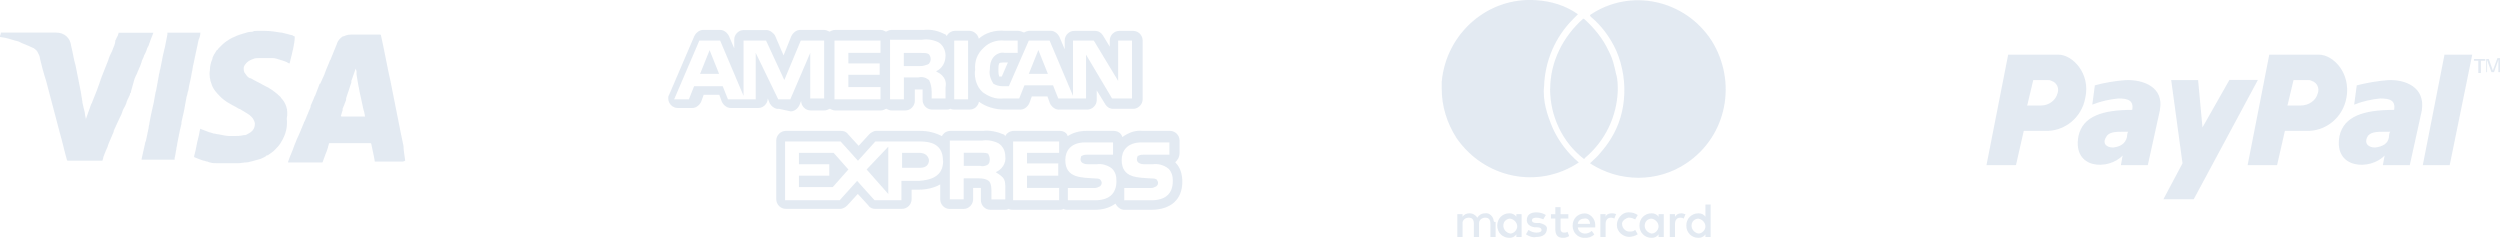 <?xml version="1.0" encoding="UTF-8"?>
<svg xmlns="http://www.w3.org/2000/svg" id="Layer_1" width="263" height="25.02" version="1.1" viewBox="0 0 263 25.02">
  <defs>
    <style>
      .st0 {
        fill: #dce5ef;
        fill-rule: evenodd;
        isolation: isolate;
        opacity: .8;
      }
    </style>
  </defs>
  <path class="st0" d="M104.12,16.81c0,.28-.09.46-.27.55s-.46.18-.73.09h-1.73v-1.38h1.83c.27,0,.46,0,.73.09.09.18.18.37.18.65h-.01ZM96.73,16.08h-1.83v1.57h1.92c.55,0,.91-.28.91-.83-.09-.46-.46-.74-1-.74ZM123.65,17.09c.55.55.73,1.29.73,2.03,0,1.85-1.19,2.95-3.29,2.95h-2.83c-.36,0-.73-.28-.91-.65-.64.46-1.37.65-2.19.65h-2.83c-.18,0-.27,0-.46-.09-.09.09-.27.09-.46.09h-4.84c-.18,0-.27,0-.46-.09-.18.09-.27.09-.46.09h-1.46c-.55,0-1-.46-1-1.01v-1.29h-.82v1.2c0,.55-.46,1.01-1,1.01h-1.46c-.55,0-1-.46-1-1.01v-1.57c-.64.37-1.46.55-2.19.55h-.82v1.01c0,.55-.46,1.01-1,1.01h-2.83c-.27,0-.55-.09-.73-.37l-1.1-1.2-1.1,1.2c-.18.18-.46.37-.73.37h-5.75c-.55,0-1-.46-1-1.01v-6.18c0-.55.46-1.01,1-1.01h5.84c.27,0,.55.09.73.37l1.1,1.2,1.1-1.2c.18-.18.46-.37.73-.37h4.65c.82,0,1.55.18,2.28.55.18-.37.55-.55.91-.55h3.38c.73-.09,1.55.09,2.19.37.09,0,.09.09.18.18.18-.37.55-.55.91-.55h4.84c.36,0,.73.18.82.55.55-.37,1.28-.55,1.92-.55h2.92c.46,0,.82.28.91.65.64-.46,1.37-.74,2.1-.65h2.92c.55,0,1,.46,1,1.01v1.29c0,.46-.18.74-.46,1.01q0-.06,0,0l.02.01ZM99.2,16.91c0-1.75-1.28-2.03-2.46-2.03h-4.65l-1.83,2.03-1.83-2.03h-5.84v6.18h5.75l1.83-2.03,1.83,2.03h2.83v-2.03h1.83c1.28-.09,2.56-.46,2.56-2.12h-.02ZM104.76,18.11c.64-.28,1.1-.92,1-1.66,0-.55-.27-1.11-.73-1.38-.55-.28-1.19-.37-1.73-.28h-3.38v6.18h1.46v-2.21h1.55c.55,0,.82.09,1.1.28.27.28.27.83.27,1.2v.74h1.46v-1.2c0-.37,0-.83-.27-1.11s-.46-.37-.73-.55v-.01ZM111.42,14.88h-4.84v6.18h4.84v-1.29h-3.38v-1.29h3.29v-1.29h-3.29v-1.11h3.38s0-1.2,0-1.2ZM117.45,19.03c0-.46-.09-.92-.46-1.29-.46-.37-1.1-.55-1.64-.46h-.82c-.18,0-.36,0-.55-.09-.27-.09-.36-.37-.27-.65,0-.09.09-.18.18-.18.18-.09.36-.09.55-.09h2.65v-1.29h-2.92c-1.55,0-2.1.92-2.1,1.85,0,1.94,1.73,1.84,3.1,1.94.18,0,.36,0,.55.09.09.09.18.28.18.37,0,.18-.09.28-.18.37-.18.09-.36.18-.55.18h-2.83v1.29h2.83c1.46,0,2.28-.65,2.28-2.03v-.01ZM123.38,19.03c0-.46-.09-.92-.46-1.29-.46-.37-1.09-.55-1.64-.46h-.82c-.18,0-.36,0-.55-.09-.27-.09-.37-.37-.27-.65,0-.09.09-.18.18-.18.18-.09.36-.09.55-.09h2.65v-1.29h-2.92c-1.55,0-2.1.92-2.1,1.85,0,1.94,1.73,1.84,3.1,1.94.18,0,.36,0,.55.09.09.09.18.28.18.37,0,.18-.09.28-.18.37-.18.09-.36.18-.55.18h-2.83v1.29h2.83c1.46,0,2.28-.65,2.28-2.03v-.01ZM109.23,5.28l-1,2.49h2.01l-1-2.49h-.01ZM97.64,6.76c.18-.09.27-.37.27-.55s-.09-.46-.27-.55-.46-.09-.73-.09h-1.83v1.38h1.73c.36,0,.55-.09.82-.18l.01-.01ZM93.45,20.41v-4.98l-2.28,2.4,2.28,2.58ZM81.86,11.46c-.36,0-.73-.28-.91-.65l-.18-.46c0,.55-.46,1.01-1,1.01h-2.92c-.36,0-.73-.28-.91-.65l-.27-.74h-1.64l-.27.74c-.18.37-.55.65-.91.65h-1.55c-.55,0-1-.46-1-1.01,0-.09,0-.28.09-.37l2.65-6.18c.18-.37.55-.65.91-.65h1.83c.37,0,.73.28.91.65l.55,1.29v-.92c0-.55.46-1.01,1-1.01h2.37c.36,0,.73.28.91.55l.91,2.12.82-2.03c.18-.37.55-.65.91-.65h2.56c.18,0,.36.09.55.18.18-.09.36-.18.55-.18h4.84c.18,0,.36.09.55.18.18-.09.37-.18.55-.18h3.38c.82-.09,1.55.09,2.28.46.09,0,.09.09.18.18.18-.37.55-.55.91-.55h1.46c.46,0,.91.37,1,.83.73-.65,1.73-.92,2.74-.83h1.37c.18,0,.46.09.64.18.18-.09.36-.18.64-.18h2.19c.36,0,.73.28.91.65l.55,1.29v-.92c0-.55.46-1.01,1-1.01h2.19c.36,0,.64.18.82.46l.73,1.2v-.65c0-.55.46-1.01,1-1.01h1.46c.55,0,1,.46,1,1.01v6.18c0,.55-.46,1.01-1,1.01h-2.1c-.36,0-.64-.18-.82-.46l-.91-1.48v1.01c0,.55-.46,1.01-1,1.01h-3.01c-.36,0-.73-.28-.91-.65l-.27-.74h-1.64l-.27.74c-.18.37-.55.65-.91.65h-1.73c-.91,0-1.92-.28-2.65-.83-.09.46-.46.83-1,.83h-1.55c-.18,0-.27,0-.46-.09-.18.09-.27.09-.46.09h-1.46c-.55,0-1-.46-1-1.01v-1.11h-.82v1.2c0,.55-.46,1.01-1,1.01h-1.46c-.18,0-.36-.09-.55-.18-.18.09-.36.18-.55.18h-4.84c-.18,0-.36-.09-.55-.18-.18.09-.36.18-.55.18h-1.46c-.55,0-1-.46-1-1.01l-.18.46c-.18.37-.55.65-.91.65l-1.28-.28-.05.02ZM102.57,7.4c-.09.83.18,1.75.82,2.31.64.46,1.37.74,2.1.65h1.73l.55-1.38h3.01l.55,1.38h2.92v-4.61l2.74,4.61h2.1v-6.09h-1.46v4.24l-2.56-4.24h-2.19v5.81l-2.46-5.81h-2.19l-2.1,4.8h-.64c-.36,0-.73-.09-1-.28-.27-.46-.46-.92-.36-1.48,0-.46.09-1.01.46-1.38.27-.28.73-.46,1.1-.37h1.37v-1.29h-1.37c-.82-.09-1.64.18-2.19.74-.73.65-1,1.48-.91,2.4l-.02-.01ZM105.58,6.57c-.24,0-.393.03-.46.09-.09.18-.09.46-.09.65,0,.28,0,.46.09.74h.27l.64-1.48h-.46.01ZM100.38,4.27v6.18h1.46v-6.18s-1.46,0-1.46,0ZM93.63,10.45h1.46v-2.31h1.55c.37-.09.73,0,1.1.28.18.37.27.83.27,1.2v.74h1.46v-1.2c.09-.37,0-.83-.27-1.11-.18-.28-.46-.37-.73-.55.64-.28,1-.92,1-1.66,0-.55-.27-1.11-.73-1.38-.55-.28-1.19-.37-1.73-.28h-3.38s0,6.27,0,6.27ZM87.79,4.27v6.18h4.84v-1.29h-3.38v-1.29h3.29v-1.2h-3.29v-1.11h3.38v-1.29s-4.84,0-4.84,0ZM81.86,10.45h1.28l2.1-4.89v4.8h1.46v-6.09h-2.46l-1.73,4.15-1.92-4.15h-2.37v5.81l-2.46-5.81h-2.19l-2.65,6.18h1.55l.55-1.38h3.01l.55,1.38h2.92v-4.89l2.37,4.89h-.01ZM84.05,16.17v1.11h3.19v1.2h-3.19v1.2h3.56l1.64-1.85-1.55-1.75h-3.65s0,.09,0,.09ZM73.64,7.77h2.01l-1-2.49-1,2.49h-.01ZM166.09,17.09c-1.19-1.01-2.1-2.21-2.74-3.6-.27-.65-.55-1.38-.73-2.12s-.27-1.57-.18-2.31c.09-2.68,1.19-5.17,3.01-7.01l.46-.46.09-.09c-1.28-.92-2.83-1.38-4.38-1.48-5.11-.37-9.49,3.51-9.95,8.58v.74c0,1.85.55,3.6,1.55,5.17,2.92,4.24,8.58,5.44,12.87,2.58ZM167.82,23.64v.28h-1.83c0,.37.37.65.73.65.27,0,.55-.09.73-.28l.27.37c-.27.28-.64.37-1,.37-.73,0-1.28-.55-1.28-1.29s.55-1.29,1.28-1.29c.55,0,1.1.55,1.1,1.2v-.01ZM167.27,23.55c0-.37-.27-.65-.64-.55-.37,0-.64.28-.64.55h1.28ZM171.38,22.9c.27,0,.46.09.64.18l.27-.46c-.27-.18-.55-.28-.91-.28h-.09c-.64,0-1.19.65-1.19,1.29v.09c0,.65.64,1.2,1.28,1.2.27,0,.64-.09.91-.28l-.27-.46c-.18.18-.37.18-.64.18-.36,0-.73-.37-.73-.74-.09-.28.27-.65.73-.74v.02ZM169.55,22.44c-.27,0-.55.09-.64.37v-.28h-.55v2.4h.55v-1.38c0-.37.18-.65.55-.65.09,0,.18,0,.37.09l.18-.46c-.18-.09-.36-.09-.46-.09h0ZM176.21,22.81v-.28h-.55v2.4h.55v-1.38c0-.37.18-.65.55-.65.09,0,.18,0,.37.09l.18-.46c-.09,0-.27-.09-.37-.09-.37,0-.55.09-.73.37ZM179.41,21.52h.55v3.41h-.55v-.28c-.18.28-.46.37-.73.37-.73,0-1.28-.55-1.28-1.29s.55-1.29,1.28-1.29c.27,0,.55.09.73.37v-1.29ZM179.41,23.83c0-.37-.27-.74-.73-.83-.37,0-.73.28-.73.74,0,.37.27.74.73.83.37,0,.73-.37.73-.74ZM174.48,22.53h.55v2.4h-.55v-.28c-.18.28-.46.37-.73.37-.73,0-1.28-.55-1.28-1.29s.55-1.29,1.28-1.29c.27,0,.55.09.73.37,0,0,0-.28,0-.28ZM174.48,23.83c0-.37-.27-.74-.73-.83-.37,0-.73.28-.73.74,0,.37.27.74.73.83.37,0,.73-.37.73-.74ZM167.27,1.59s0,.09.09.18c1.1.92,2.01,2.12,2.65,3.51.73,1.66,1,3.51.82,5.26-.083.82-.267,1.626-.55,2.4-.46,1.2-1.1,2.21-1.92,3.14-.27.37-.64.65-1,1.01l-.09.09c3.1,2.03,7.12,2.03,10.13,0,4.29-2.86,5.38-8.58,2.65-12.92-2.83-4.34-8.58-5.54-12.78-2.68v.01ZM164.54,24.47c-.27,0-.37-.18-.37-.37v-1.11h.82v-.46h-.82v-.74h-.55v.74h-.46v.46h.46v1.11c0,.55.18.92.82.92.27,0,.46-.09.64-.18l-.18-.46c-.09.09-.27.09-.36.09h-0ZM163.07,9.34c0,2.86,1.28,5.63,3.56,7.38,0,0,.09,0,.09-.09,2.114-1.765,3.377-4.347,3.47-7.1,0-.55,0-1.2-.18-1.75-.18-.83-.36-1.66-.82-2.49-.55-1.2-1.46-2.31-2.46-3.23,0,0-.09-.09-.18-.09-2.1,1.85-3.47,4.52-3.47,7.38l-.01-.01ZM159.52,22.53h.55v2.4h-.55v-.28c-.18.28-.46.37-.73.37-.73,0-1.28-.55-1.28-1.29s.55-1.29,1.28-1.29c.27,0,.55.09.73.37v-.28ZM159.61,23.83c0-.37-.27-.74-.73-.83-.37,0-.73.28-.73.74,0,.37.27.74.73.83.37,0,.73-.37.73-.74ZM157.14,23.27c0-.46-.46-.92-.91-.83-.36,0-.64.18-.82.46-.173-.287-.485-.462-.82-.46-.27,0-.55.09-.73.37v-.28h-.55v2.4h.55v-1.48c0-.28.27-.55.64-.55s.55.18.55.65v1.38h.55v-1.48c0-.28.27-.55.64-.55s.55.18.55.65v1.38h.55v-1.57c-.12,0-.18-.03-.18-.09h-.02ZM161.89,23.46h-.27c-.27,0-.46-.09-.46-.28s.18-.28.46-.28.55.09.73.18l.27-.46c-.27-.18-.64-.28-1-.28-.64,0-1,.28-1,.83,0,.37.27.65.82.74h.27c.27,0,.46.09.46.28s-.18.28-.55.28c-.27,0-.55-.09-.82-.28l-.27.46c.27.18.64.37,1.1.28.73,0,1.1-.37,1.1-.83.09-.28-.27-.55-.82-.65l-.02.01ZM260.26,6.39h.46v1.29h.27v-1.29h.46v-.18h-1.19v.18h0ZM262.73,6.11l-.37,1.01c-.06.12-.09.213-.09.28-.06-.06-.09-.12-.09-.18l-.36-1.01h-.27v1.38h.09v-1.29l.46,1.29h.27l.46-1.29v1.29h.18v-1.48h-.28ZM234.53,8.42l-2.83,4.98-.46-4.98h-2.83l1.19,8.76-2.01,3.78h3.19l6.75-12.55h-3.01l.01.01ZM227.23,11.56l-1.28,5.81h-2.83l.18-1.01c-1.46,1.57-5.29,1.48-4.65-2.03.46-2.12,2.56-2.77,5.66-2.77.18-1.01-.46-1.2-1.46-1.2-.91.09-1.82.28-2.74.65l.27-2.03c1-.28,2.1-.46,3.19-.55,1.92-.09,4.11.74,3.65,3.14l.01-.01ZM223.94,13.86h-.73c-.55,0-1.37,0-1.64.55-.46.74.09,1.11.73,1.11.73-.09,1.28-.37,1.46-1.11,0-.28.09-.65.18-.55ZM219.38,10.26c-.37,2.12-2.19,3.6-4.29,3.51h-2.19l-.82,3.6h-3.1l2.28-11.62h5.29c1.46,0,3.38,1.94,2.83,4.52l0-.01ZM216.46,9.8c.18-.55-.09-1.11-.64-1.29-.18-.09-.27-.09-.46-.09h-1.46l-.64,2.68h1.46c.82,0,1.55-.55,1.73-1.29l.01-.01ZM254.79,11.56l-1.28,5.81h-2.83l.18-1.01c-1.46,1.57-5.38,1.48-4.75-2.03.46-2.12,2.56-2.77,5.75-2.77.18-1.01-.46-1.2-1.46-1.2-.91.09-1.82.28-2.74.65l.27-2.03c1.1-.28,2.19-.46,3.29-.55,1.82-.09,3.92.74,3.56,3.14l.01-.01ZM251.5,13.86h-.73c-.64,0-1.46,0-1.73.55-.36.74.18,1.11.82,1.11.73-.09,1.37-.37,1.46-1.11,0-.28.09-.65.18-.55h-0ZM246.85,10.26c-.37,2.12-2.19,3.6-4.29,3.51h-2.19l-.82,3.6h-3.1l2.28-11.62h5.2c1.55,0,3.38,1.94,2.92,4.52l0-.01ZM243.84,9.8c.18-.55-.09-1.11-.64-1.29-.18-.09-.27-.09-.46-.09h-1.46l-.64,2.68h1.37c.91,0,1.64-.55,1.82-1.29l.01-.01ZM254.88,17.37h2.83l2.37-11.62h-2.92l-2.28,11.62h0ZM42.62,16.91c-.12.06-.21.09-.27.09h-2.92c-.09-.65-.27-1.29-.37-1.85,0-.06-.03-.09-.09-.09h-4.29c-.06,0-.09.03-.09.09,0,.09-.09.28-.09.37-.09.28-.18.55-.27.74-.09.28-.18.46-.27.74,0,.09-.09.09-.09.09h-3.56v-.09c.18-.55.46-1.11.64-1.66.18-.46.36-.92.55-1.29l.46-1.11c0-.09.09-.18.09-.18l.46-1.11c.09-.18.18-.37.18-.55l.36-.83c0-.06.03-.12.09-.18l.46-1.2s0-.09.09-.09l.46-1.01c0-.09.09-.18.09-.28l.46-1.11c0-.09.09-.09.09-.18l.64-1.57c.09-.37.37-.65.64-.83h.09c.18-.09.46-.18.73-.18h3.1c.06,0,.09.03.09.09.36,1.57.64,3.23,1,4.8l1.1,5.54c.09.46.18.83.27,1.29,0,.37.09.92.18,1.57l-.01-.02ZM38.42,12.2c-.09-.18-.09-.46-.18-.65-.27-1.2-.55-2.49-.73-3.69v-.28c0-.18-.09-.28-.09-.37-.18.46-.27.83-.46,1.29v.18l-.55,1.66v.18c-.09.28-.27.65-.37.92v.18c-.09.18-.09.37-.18.55,0,.06.03.09.09.09h2.46c-.09-.18,0-.18,0-.09l.01.03ZM14.97,6.3c.09-.18.18-.37.18-.46.18-.28.27-.55.36-.83.09-.09.09-.18.18-.37,0-.09.09-.18.09-.28l.36-.92h-3.65l-.09.28-.27.55c0,.37-.18.65-.27.92-.09.28-.27.55-.37.83-.09.28-.18.55-.27.74l-.55,1.38c0,.09-.09.18-.09.28l-.36,1.01-.55,1.38c0,.09-.09.09-.09.18l-.46,1.29-.09.28v-.09c-.09-.28-.09-.65-.18-.92-.09-.28-.09-.46-.18-.74v-.09l-.18-1.11-.55-2.77c-.18-.55-.27-1.29-.46-2.03-.09-.83-.73-1.38-1.55-1.38H.09c0,.18-.09.28-.09.37v.09l.55.09c.46.09.91.28,1.37.37l.37.18c.46.18.91.37,1.28.55.09.09.27.18.37.37.09.18.27.46.27.74.18.74.37,1.48.64,2.31l1.46,5.54c.27.92.46,1.85.73,2.77,0,0,0,.09.09.09h3.65c0-.09.09-.18.09-.37.09-.18.09-.28.18-.46.09-.28.27-.55.36-.92l.55-1.29v-.09l.55-1.2.27-.55c.09-.28.18-.55.36-.83.09-.18.18-.37.18-.46.09-.28.27-.55.37-.83v-.09l.09-.09v-.09l.36-1.29c.09-.28.27-.55.36-.83.18-.37.36-.83.46-1.2l.01-.01ZM21.08,3.44h-3.47v.18l-.27,1.38c-.09.28-.09.46-.18.74l-.27,1.38c0,.09-.09.28-.09.37,0,.18-.09.28-.09.46l-.27,1.48c0,.09-.09.28-.09.37l-.18,1.01c-.09.37-.18.83-.27,1.2l-.18.92c0,.18-.09.37-.09.55l-.27,1.29c0,.09-.09.18-.09.28l-.37,1.66v.09h3.47v-.18c.09-.28.09-.55.18-.92,0-.18.09-.37.09-.55l.27-1.38.09-.37.09-.37v-.18l.27-1.2c.09-.46.18-1.01.27-1.48.09-.18.09-.46.18-.65.09-.65.27-1.2.36-1.85.09-.28.09-.65.18-.92.18-.83.36-1.75.55-2.58.09-.18.18-.46.18-.74v.01ZM29.57,10.26c-.55-.55-1.19-1.01-1.83-1.29-.46-.28-.91-.46-1.37-.74h-.09c-.18-.09-.36-.28-.46-.46-.18-.18-.18-.37-.18-.65,0-.09.09-.28.18-.37.18-.28.55-.46.82-.55.18-.09.46-.09.64-.09h1.37c.27,0,.55.09.82.18.27.09.64.18.91.37h.09l.18-.74c.09-.28.09-.46.18-.74.09-.46.18-.92.18-1.29,0-.06-.03-.09-.09-.09-.09,0-.09-.09-.18-.09l-1.1-.28h-.09c-.55-.09-1.1-.18-1.64-.18h-.91c-.18,0-.27,0-.46.09-.36,0-.64.09-.91.18s-.64.18-1,.37c-.27.09-.55.28-.82.46s-.55.46-.82.74c-.09.09-.09.18-.18.18-.18.28-.36.55-.46.83v.09c-.18.37-.27.83-.27,1.2-.09.46,0,1.01.18,1.48.18.55.55.92.91,1.29.27.28.64.55,1,.74.27.18.55.28.82.46.09.09.27.09.36.18.18.09.27.18.46.28.18.09.46.28.64.46s.27.37.36.65v.18c0,.18-.09.46-.27.65-.18.18-.36.28-.55.37-.09.09-.27.09-.36.09-.37.09-.73.09-1,.09h-.46c-.37,0-.73-.09-1.19-.18-.18,0-.36-.09-.55-.09-.18-.09-.36-.09-.55-.18-.27-.09-.46-.18-.73-.28,0,0-.09-.09-.09,0-.09.28-.09.55-.18.83-.18.65-.27,1.38-.46,2.03v.09c.27.09.64.28,1,.37.09,0,.27.09.36.09s.18.09.27.09c.27.09.55.09.82.09h2.19c.27,0,.64-.09.91-.09.18,0,.36-.09.46-.09.36-.09.64-.18,1-.28.18-.09.46-.18.64-.37h.09c.27-.18.55-.37.73-.55.27-.28.55-.55.73-.92.46-.74.64-1.57.55-2.4.18-.92-.09-1.66-.64-2.21h.04Z"></path>
</svg>
